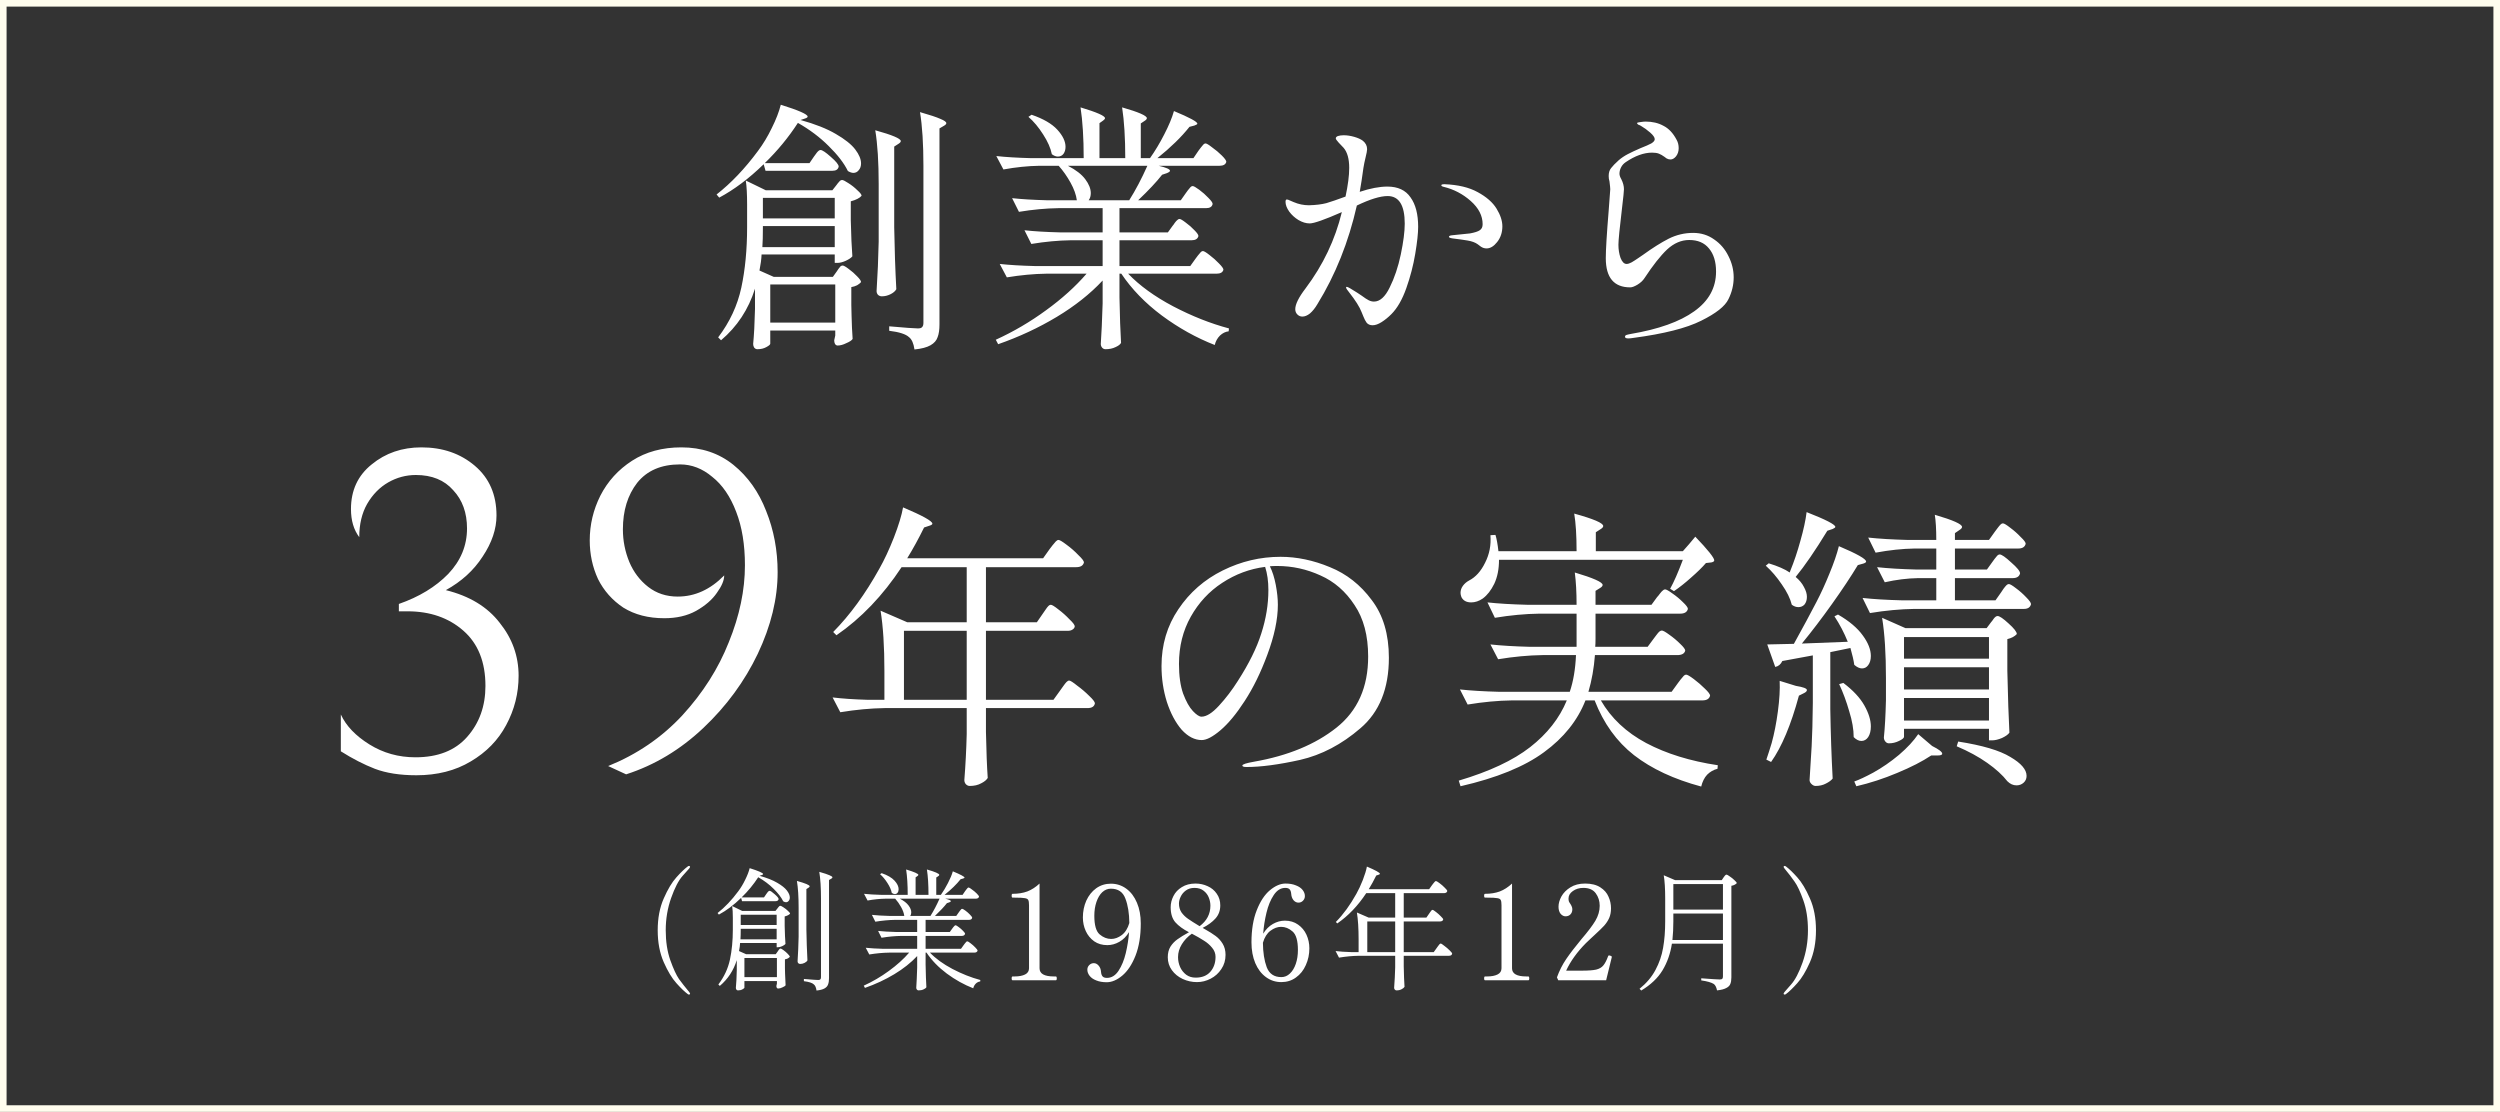 <svg width="380" height="169" viewBox="0 0 380 169" fill="none" xmlns="http://www.w3.org/2000/svg">
<rect x="0" y="0" width="380" height="169" fill="#333333" stroke="none"/>
<rect x="0.5" y="0.5" width="379" height="168" stroke="#FFFDEE"/>
<path d="M67.767 89.7C71.361 90.587 74.091 92.243 75.957 94.67C77.871 97.05 78.828 99.733 78.828 102.72C78.828 105.38 78.198 107.877 76.938 110.21C75.724 112.497 73.927 114.34 71.547 115.74C69.214 117.14 66.461 117.84 63.288 117.84C60.814 117.84 58.714 117.513 56.987 116.86C55.307 116.207 53.581 115.32 51.807 114.2V108.6C52.601 110.327 54.047 111.843 56.148 113.15C58.248 114.457 60.581 115.11 63.148 115.11C66.554 115.11 69.168 114.083 70.987 112.03C72.854 109.93 73.787 107.34 73.787 104.26C73.787 100.62 72.668 97.82 70.427 95.86C68.188 93.9 65.364 92.92 61.958 92.92H60.627V91.8C63.708 90.727 66.204 89.21 68.118 87.25C70.031 85.243 70.987 82.933 70.987 80.32C70.987 77.94 70.287 76.003 68.888 74.51C67.534 72.97 65.644 72.2 63.218 72.2C61.724 72.2 60.324 72.573 59.017 73.32C57.711 74.067 56.638 75.163 55.797 76.61C55.004 78.01 54.608 79.69 54.608 81.65C53.767 80.53 53.347 79.107 53.347 77.38C53.347 74.533 54.398 72.27 56.498 70.59C58.597 68.863 61.117 68 64.058 68C67.278 68 69.984 68.933 72.177 70.8C74.371 72.667 75.468 75.187 75.468 78.36C75.468 80.413 74.767 82.49 73.368 84.59C72.014 86.69 70.147 88.393 67.767 89.7ZM94.68 80.46C94.68 82.187 95.007 83.843 95.66 85.43C96.314 86.97 97.27 88.23 98.53 89.21C99.79 90.19 101.284 90.68 103.01 90.68C105.624 90.68 107.98 89.607 110.08 87.46C110.08 88.207 109.707 89.093 108.96 90.12C108.26 91.147 107.21 92.057 105.81 92.85C104.457 93.597 102.847 93.97 100.98 93.97C98.554 93.97 96.477 93.433 94.75 92.36C93.07 91.24 91.787 89.793 90.9 88.02C90.06 86.2 89.64 84.24 89.64 82.14C89.64 79.76 90.177 77.497 91.25 75.35C92.37 73.157 93.98 71.383 96.08 70.03C98.18 68.677 100.677 68 103.57 68C106.65 68 109.287 68.887 111.48 70.66C113.674 72.433 115.33 74.767 116.45 77.66C117.617 80.553 118.2 83.657 118.2 86.97C118.2 90.983 117.197 95.113 115.19 99.36C113.184 103.56 110.43 107.317 106.93 110.63C103.43 113.943 99.51 116.3 95.17 117.7L92.44 116.44C96.827 114.667 100.584 112.1 103.71 108.74C106.837 105.333 109.194 101.623 110.78 97.61C112.414 93.597 113.23 89.7 113.23 85.92C113.23 82.793 112.787 80.087 111.9 77.8C111.014 75.467 109.8 73.693 108.26 72.48C106.767 71.22 105.134 70.59 103.36 70.59C100.514 70.59 98.344 71.523 96.85 73.39C95.404 75.257 94.68 77.613 94.68 80.46Z" fill="white"/>
<path d="M158.505 93.275C158.625 93.125 158.76 92.93 158.91 92.69C159.09 92.42 159.24 92.225 159.36 92.105C159.48 91.985 159.6 91.925 159.72 91.925C159.9 91.925 160.29 92.165 160.89 92.645C161.49 93.095 162.045 93.59 162.555 94.13C163.095 94.64 163.365 95 163.365 95.21C163.335 95.42 163.215 95.585 163.005 95.705C162.825 95.825 162.585 95.885 162.285 95.885H149.865V106.37H160.125L161.16 104.93C161.28 104.78 161.43 104.57 161.61 104.3C161.82 104 161.985 103.79 162.105 103.67C162.255 103.52 162.39 103.445 162.51 103.445C162.69 103.445 163.095 103.7 163.725 104.21C164.385 104.69 165 105.215 165.57 105.785C166.14 106.325 166.425 106.7 166.425 106.91C166.335 107.39 165.96 107.63 165.3 107.63H149.865V111.275C149.925 114.215 150.015 116.54 150.135 118.25C149.955 118.55 149.625 118.82 149.145 119.06C148.665 119.33 148.08 119.465 147.39 119.465C147.18 119.465 146.985 119.375 146.805 119.195C146.655 119.015 146.58 118.805 146.58 118.565C146.76 116.285 146.88 113.96 146.94 111.59V107.63H134.475C132.345 107.66 130.095 107.87 127.725 108.26L126.555 106.01C128.025 106.19 129.795 106.31 131.865 106.37H134.43V102.05C134.43 98.27 134.235 95.195 133.845 92.825L137.895 94.58H146.94V86.21H137.04C134.19 90.53 130.89 93.98 127.14 96.56L126.645 96.065C129.195 93.485 131.535 90.275 133.665 86.435C134.415 85.115 135.15 83.54 135.87 81.71C136.59 79.85 137.055 78.32 137.265 77.12C140.235 78.38 141.72 79.205 141.72 79.595C141.72 79.715 141.57 79.82 141.27 79.91L140.46 80.18C139.62 81.89 138.765 83.45 137.895 84.86H158.55L159.54 83.465C159.66 83.315 159.81 83.12 159.99 82.88C160.2 82.61 160.365 82.415 160.485 82.295C160.635 82.145 160.77 82.07 160.89 82.07C161.07 82.07 161.475 82.31 162.105 82.79C162.765 83.27 163.365 83.795 163.905 84.365C164.475 84.905 164.76 85.28 164.76 85.49C164.64 85.97 164.25 86.21 163.59 86.21H149.865V94.58H157.605L158.505 93.275ZM137.4 95.885V106.37H146.94V95.885H137.4ZM194.64 84.635C197.13 84.635 199.635 85.16 202.155 86.21C204.675 87.23 206.79 88.895 208.5 91.205C210.24 93.485 211.11 96.41 211.11 99.98C211.11 104.66 209.67 108.23 206.79 110.69C203.94 113.15 200.88 114.755 197.61 115.505C194.37 116.225 191.655 116.585 189.465 116.585C189.045 116.585 188.835 116.51 188.835 116.36C188.835 116.18 189.435 115.985 190.635 115.775C195.765 114.875 199.935 113.15 203.145 110.6C206.355 108.05 207.96 104.45 207.96 99.8C207.96 96.62 207.27 94.01 205.89 91.97C204.54 89.9 202.815 88.4 200.715 87.47C198.615 86.51 196.425 86.03 194.145 86.03C193.635 86.03 193.26 86.045 193.02 86.075C193.41 86.855 193.71 87.8 193.92 88.91C194.13 90.02 194.235 91.025 194.235 91.925C194.235 94.145 193.695 96.695 192.615 99.575C191.625 102.245 190.485 104.57 189.195 106.55C187.935 108.5 186.705 109.985 185.505 111.005C184.335 111.995 183.39 112.49 182.67 112.49C181.59 112.49 180.57 111.965 179.61 110.915C178.68 109.835 177.93 108.425 177.36 106.685C176.82 104.945 176.55 103.13 176.55 101.24C176.55 98 177.405 95.12 179.115 92.6C180.825 90.05 183.075 88.085 185.865 86.705C188.655 85.325 191.58 84.635 194.64 84.635ZM192.795 89.675C192.795 88.355 192.63 87.185 192.3 86.165C189.96 86.465 187.785 87.275 185.775 88.595C183.795 89.885 182.205 91.595 181.005 93.725C179.805 95.855 179.205 98.255 179.205 100.925C179.205 102.725 179.415 104.225 179.835 105.425C180.285 106.625 180.78 107.51 181.32 108.08C181.86 108.65 182.295 108.935 182.625 108.935C183.375 108.935 184.26 108.38 185.28 107.27C186.33 106.13 187.29 104.87 188.16 103.49C189.84 100.88 191.025 98.48 191.715 96.29C192.435 94.07 192.795 91.865 192.795 89.675ZM255.795 83.78C256.395 83.12 257.025 82.385 257.685 81.575C259.605 83.585 260.565 84.785 260.565 85.175C260.565 85.325 260.415 85.43 260.115 85.49L259.305 85.58C258.735 86.24 257.985 86.975 257.055 87.785C256.155 88.595 255.285 89.285 254.445 89.855L253.86 89.495C254.43 88.475 255.075 87.005 255.795 85.085H227.85C227.85 86.495 227.61 87.71 227.13 88.73C226.65 89.72 226.065 90.47 225.375 90.98C224.805 91.37 224.22 91.565 223.62 91.565C222.9 91.565 222.405 91.295 222.135 90.755C222.045 90.515 222 90.305 222 90.125C222 89.735 222.12 89.375 222.36 89.045C222.6 88.715 222.915 88.445 223.305 88.235C224.295 87.725 225.105 86.825 225.735 85.535C226.395 84.245 226.665 82.85 226.545 81.35L227.31 81.305C227.49 81.875 227.64 82.7 227.76 83.78H239.64C239.64 81.38 239.52 79.475 239.28 78.065C242.22 78.875 243.69 79.505 243.69 79.955C243.69 80.105 243.57 80.255 243.33 80.405L242.565 80.9V83.78H255.795ZM255.03 103.85C255.12 103.73 255.255 103.55 255.435 103.31C255.645 103.04 255.81 102.845 255.93 102.725C256.05 102.605 256.17 102.545 256.29 102.545C256.47 102.545 256.86 102.77 257.46 103.22C258.06 103.67 258.615 104.15 259.125 104.66C259.665 105.17 259.935 105.53 259.935 105.74C259.815 106.22 259.425 106.46 258.765 106.46H243.33C244.89 109.16 247.185 111.32 250.215 112.94C253.275 114.56 256.905 115.685 261.105 116.315L261.06 116.855C260.46 117.005 259.935 117.305 259.485 117.755C259.065 118.205 258.765 118.805 258.585 119.555C254.445 118.445 251.04 116.855 248.37 114.785C245.73 112.715 243.735 109.94 242.385 106.46H240.99C239.79 109.52 237.69 112.145 234.69 114.335C231.72 116.525 227.49 118.25 222 119.51L221.73 118.655C226.38 117.275 229.995 115.58 232.575 113.57C235.185 111.53 237.045 109.16 238.155 106.46H229.83C227.7 106.49 225.45 106.7 223.08 107.09L221.91 104.795C223.56 104.975 225.555 105.095 227.895 105.155H238.605C239.145 103.565 239.46 101.705 239.55 99.575H234.465C232.335 99.605 230.085 99.815 227.715 100.205L226.545 97.955C228.195 98.135 230.19 98.255 232.53 98.315H239.64V93.275H233.97C231.84 93.305 229.59 93.515 227.22 93.905L226.095 91.565C227.745 91.745 229.74 91.865 232.08 91.925H239.64C239.64 90.035 239.55 88.4 239.37 87.02C242.19 87.86 243.6 88.49 243.6 88.91C243.6 89.06 243.48 89.21 243.24 89.36L242.52 89.81V91.925H251.025L251.88 90.755C252 90.635 252.135 90.47 252.285 90.26C252.465 90.02 252.615 89.855 252.735 89.765C252.855 89.645 252.975 89.585 253.095 89.585C253.275 89.585 253.65 89.795 254.22 90.215C254.79 90.605 255.315 91.04 255.795 91.52C256.305 92 256.56 92.345 256.56 92.555C256.44 93.035 256.05 93.275 255.39 93.275H242.52V97.055C242.52 97.625 242.505 98.045 242.475 98.315H250.44L251.34 97.1C251.43 96.98 251.565 96.8 251.745 96.56C251.925 96.32 252.075 96.14 252.195 96.02C252.345 95.9 252.48 95.84 252.6 95.84C252.78 95.84 253.155 96.05 253.725 96.47C254.325 96.89 254.88 97.355 255.39 97.865C255.9 98.345 256.155 98.69 256.155 98.9C256.035 99.35 255.63 99.575 254.94 99.575H242.43C242.28 101.555 241.95 103.415 241.44 105.155H254.085L255.03 103.85ZM272.13 86.75C272.7 85.37 273.21 83.855 273.66 82.205C274.14 80.525 274.455 79.07 274.605 77.84C277.515 78.98 278.97 79.73 278.97 80.09C278.97 80.18 278.835 80.285 278.565 80.405L277.755 80.675C275.925 83.675 274.32 86.015 272.94 87.695C273.51 88.175 273.93 88.685 274.2 89.225C274.5 89.765 274.65 90.26 274.65 90.71C274.65 91.19 274.53 91.58 274.29 91.88C274.05 92.15 273.735 92.285 273.345 92.285C273.015 92.285 272.685 92.165 272.355 91.925C272.115 90.965 271.605 89.93 270.825 88.82C270.075 87.71 269.265 86.765 268.395 85.985L268.845 85.625C270.225 86.045 271.29 86.51 272.04 87.02L272.13 86.75ZM302.82 85.445C302.91 85.325 303.03 85.16 303.18 84.95C303.36 84.71 303.495 84.545 303.585 84.455C303.705 84.335 303.825 84.275 303.945 84.275C304.245 84.275 304.83 84.68 305.7 85.49C306.6 86.27 307.05 86.825 307.05 87.155C306.93 87.635 306.555 87.875 305.925 87.875H297.15V91.25H303.315L304.17 90.035C304.26 89.915 304.38 89.735 304.53 89.495C304.71 89.255 304.86 89.075 304.98 88.955C305.1 88.835 305.22 88.775 305.34 88.775C305.52 88.775 305.88 88.985 306.42 89.405C306.99 89.825 307.515 90.29 307.995 90.8C308.475 91.28 308.715 91.625 308.715 91.835C308.595 92.315 308.235 92.555 307.635 92.555H290.985C288.855 92.585 286.605 92.795 284.235 93.185L283.11 90.89C284.76 91.07 286.755 91.19 289.095 91.25H294.315V87.875H291.525C289.905 87.905 288.225 88.115 286.485 88.505L285.315 86.21C286.965 86.39 288.96 86.51 291.3 86.57H294.315V83.375H291.03C289.17 83.405 287.19 83.615 285.09 84.005L283.965 81.71C285.615 81.89 287.61 82.01 289.95 82.07H294.315C294.315 80.45 294.24 79.175 294.09 78.245C296.85 79.055 298.23 79.67 298.23 80.09C298.23 80.24 298.11 80.39 297.87 80.54L297.15 81.035V82.07H302.325L303.225 80.81C303.345 80.66 303.48 80.48 303.63 80.27C303.81 80.03 303.96 79.85 304.08 79.73C304.2 79.61 304.32 79.55 304.44 79.55C304.62 79.55 304.995 79.775 305.565 80.225C306.135 80.645 306.66 81.11 307.14 81.62C307.65 82.1 307.905 82.445 307.905 82.655C307.785 83.135 307.41 83.375 306.78 83.375H297.15V86.57H302.01L302.82 85.445ZM280.86 97.55C280.32 96.2 279.645 94.91 278.835 93.68L279.375 93.41C281.085 94.4 282.345 95.465 283.155 96.605C283.965 97.715 284.37 98.75 284.37 99.71C284.37 100.28 284.235 100.745 283.965 101.105C283.725 101.435 283.41 101.6 283.02 101.6C282.66 101.6 282.27 101.42 281.85 101.06C281.76 100.4 281.565 99.545 281.265 98.495C280.965 98.555 279.945 98.765 278.205 99.125V107.765C278.265 111.485 278.385 115.01 278.565 118.34C278.355 118.61 278.01 118.865 277.53 119.105C277.08 119.345 276.555 119.465 275.955 119.465C275.745 119.465 275.535 119.36 275.325 119.15C275.145 118.97 275.055 118.775 275.055 118.565C275.175 116.795 275.28 115.085 275.37 113.435C275.46 111.755 275.52 109.565 275.55 106.865V99.62L270.915 100.475C270.675 100.985 270.315 101.285 269.835 101.375L268.62 97.955L272.67 97.865C274.08 95.315 275.22 93.2 276.09 91.52C276.78 90.2 277.44 88.76 278.07 87.2C278.73 85.61 279.21 84.215 279.51 83.015C282.27 84.185 283.65 84.965 283.65 85.355C283.65 85.475 283.5 85.58 283.2 85.67L282.39 85.895C281.34 87.635 280.035 89.6 278.475 91.79C276.915 93.98 275.385 95.99 273.885 97.82L280.86 97.55ZM302.64 94.58C302.73 94.49 302.865 94.31 303.045 94.04C303.255 93.77 303.45 93.635 303.63 93.635C303.93 93.635 304.485 94.01 305.295 94.76C306.135 95.51 306.555 96.05 306.555 96.38C306.225 96.74 305.745 96.995 305.115 97.145V101.96C305.205 106.01 305.31 109.145 305.43 111.365C305.25 111.635 304.875 111.905 304.305 112.175C303.735 112.415 303.225 112.535 302.775 112.535H302.325V110.78H289.41V111.995C289.41 112.175 289.155 112.385 288.645 112.625C288.165 112.865 287.655 112.985 287.115 112.985C286.905 112.985 286.725 112.895 286.575 112.715C286.425 112.535 286.35 112.325 286.35 112.085C286.5 110.675 286.605 108.785 286.665 106.415V103.13C286.665 99.35 286.47 96.275 286.08 93.905L289.635 95.48H301.965L302.64 94.58ZM302.325 100.115V96.83H289.41V100.115H302.325ZM289.41 104.795H302.325V101.42H289.41V104.795ZM272.985 104.255C274.095 104.435 274.65 104.645 274.65 104.885C274.65 105.065 274.485 105.23 274.155 105.38L273.435 105.74C272.235 110.18 270.825 113.54 269.205 115.82L268.485 115.46C268.725 114.77 268.995 113.93 269.295 112.94C269.685 111.53 270 109.925 270.24 108.125C270.48 106.325 270.57 104.78 270.51 103.49L272.985 104.255ZM280.185 103.805C281.655 104.915 282.72 106.055 283.38 107.225C284.04 108.395 284.37 109.46 284.37 110.42C284.37 111.08 284.235 111.62 283.965 112.04C283.695 112.43 283.35 112.625 282.93 112.625C282.54 112.625 282.15 112.43 281.76 112.04C281.76 110.87 281.535 109.565 281.085 108.125C280.665 106.655 280.155 105.275 279.555 103.985L280.185 103.805ZM289.41 106.1V109.52H302.325V106.1H289.41ZM293.685 113.39C294.705 113.9 295.215 114.29 295.215 114.56C295.215 114.74 294.99 114.83 294.54 114.83H293.55C292.2 115.73 290.475 116.615 288.375 117.485C286.305 118.355 284.235 119.03 282.165 119.51L281.85 118.79C282.6 118.52 283.56 118.07 284.73 117.44C286.08 116.69 287.385 115.79 288.645 114.74C289.905 113.66 290.88 112.61 291.57 111.59L293.685 113.39ZM297.645 112.715C301.305 113.285 303.945 114.065 305.565 115.055C307.215 116.015 308.04 116.975 308.04 117.935C308.04 118.355 307.89 118.7 307.59 118.97C307.29 119.24 306.93 119.375 306.51 119.375C306 119.375 305.535 119.165 305.115 118.745C304.395 117.815 303.375 116.885 302.055 115.955C300.735 115.025 299.19 114.185 297.42 113.435L297.645 112.715Z" fill="white"/>
<path d="M123.72 23.8C123.827 23.667 123.973 23.467 124.16 23.2C124.373 22.933 124.56 22.8 124.72 22.8C124.987 22.8 125.507 23.147 126.28 23.84C127.08 24.533 127.48 25.027 127.48 25.32C127.4 25.747 127.08 25.96 126.52 25.96H116.36L116.08 24.96C113.867 27.12 111.613 28.813 109.32 30.04L108.92 29.56C111.133 27.827 113.227 25.627 115.2 22.96C116 21.893 116.707 20.72 117.32 19.44C117.96 18.16 118.413 16.987 118.68 15.92C121.4 16.773 122.76 17.373 122.76 17.72C122.76 17.827 122.64 17.92 122.4 18L121.68 18.24C123.893 18.853 125.68 19.56 127.04 20.36C128.427 21.16 129.413 21.947 130 22.72C130.587 23.493 130.88 24.2 130.88 24.84C130.88 25.267 130.76 25.613 130.52 25.88C130.307 26.147 130.04 26.28 129.72 26.28C129.48 26.28 129.2 26.187 128.88 26C128.293 24.8 127.32 23.533 125.96 22.2C124.627 20.867 123.067 19.693 121.28 18.68C119.867 20.867 118.187 22.907 116.24 24.8H123.04L123.72 23.8ZM140.36 25.24C140.36 21.88 140.187 19.147 139.84 17.04C141.333 17.467 142.373 17.813 142.96 18.08C143.547 18.32 143.84 18.533 143.84 18.72C143.84 18.853 143.72 18.987 143.48 19.12L142.8 19.52V49.32C142.8 50.12 142.707 50.76 142.52 51.24C142.36 51.747 142 52.16 141.44 52.48C140.88 52.8 140.067 53.013 139 53.12C138.867 52.187 138.587 51.56 138.16 51.24C137.68 50.787 136.68 50.467 135.16 50.28V49.6C137.587 49.813 139.04 49.92 139.52 49.92C139.84 49.92 140.053 49.853 140.16 49.72C140.293 49.587 140.36 49.373 140.36 49.08V25.24ZM133.56 28C133.56 24.64 133.387 21.907 133.04 19.8C135.627 20.52 136.92 21.067 136.92 21.44C136.92 21.573 136.813 21.707 136.6 21.84L135.92 22.28V34.56C135.973 37.867 136.08 41 136.24 43.96C136.08 44.253 135.787 44.507 135.36 44.72C134.933 44.933 134.493 45.04 134.04 45.04C133.8 45.04 133.6 44.96 133.44 44.8C133.307 44.64 133.24 44.453 133.24 44.24C133.4 41.76 133.507 39.253 133.56 36.72V28ZM127.2 41.24C127.253 41.16 127.333 41.04 127.44 40.88C127.573 40.693 127.68 40.56 127.76 40.48C127.867 40.4 127.973 40.36 128.08 40.36C128.24 40.36 128.547 40.533 129 40.88C129.48 41.227 129.907 41.6 130.28 42C130.68 42.4 130.88 42.693 130.88 42.88C130.747 43.04 130.547 43.2 130.28 43.36C130.013 43.493 129.72 43.587 129.4 43.64V46.36L129.44 48.04C129.467 49.24 129.52 50.4 129.6 51.52C129.467 51.733 129.147 51.947 128.64 52.16C128.16 52.4 127.72 52.52 127.32 52.52C127.16 52.52 127.027 52.44 126.92 52.28C126.84 52.12 126.8 51.933 126.8 51.72C126.8 51.72 126.853 51.48 126.96 51V50.24H117.08V52.24C117.08 52.373 116.88 52.547 116.48 52.76C116.107 52.973 115.653 53.08 115.12 53.08C114.933 53.08 114.773 53 114.64 52.84C114.533 52.68 114.48 52.493 114.48 52.28C114.613 50.947 114.707 49.173 114.76 46.96V43.88C113.773 47.027 112.053 49.64 109.6 51.72L109.16 51.28C110.92 48.96 112.093 46.44 112.68 43.72C113.267 40.973 113.56 37.92 113.56 34.56V31.08C113.56 29.507 113.493 28.293 113.36 27.44L116.4 28.92H126.52L127.12 28.16C127.173 28.08 127.253 27.973 127.36 27.84C127.493 27.68 127.6 27.56 127.68 27.48C127.787 27.4 127.893 27.36 128 27.36C128.16 27.36 128.48 27.52 128.96 27.84C129.467 28.16 129.92 28.52 130.32 28.92C130.747 29.293 130.96 29.573 130.96 29.76C130.667 30.107 130.12 30.387 129.32 30.6V33.48C129.373 35.827 129.453 37.653 129.56 38.96C129.4 39.173 129.067 39.4 128.56 39.64C128.08 39.853 127.653 39.96 127.28 39.96H126.88V38.68H115.76C115.733 39.373 115.627 40.187 115.44 41.12L117.6 42.08H126.6L127.2 41.24ZM126.88 33.2V30.08H115.96V33.2H126.88ZM115.96 34.52C115.96 35.827 115.933 36.84 115.88 37.56H126.88V34.36H115.96V34.52ZM126.96 49.04V43.24H117.08V49.04H126.96ZM181.72 39.32C181.8 39.213 181.92 39.053 182.08 38.84C182.267 38.6 182.413 38.427 182.52 38.32C182.627 38.213 182.733 38.16 182.84 38.16C183 38.16 183.333 38.36 183.84 38.76C184.373 39.16 184.853 39.587 185.28 40.04C185.733 40.493 185.96 40.813 185.96 41C185.853 41.4 185.507 41.6 184.92 41.6H171.48C173.213 43.413 175.493 45.067 178.32 46.56C181.173 48.053 184 49.173 186.8 49.92L186.76 50.36C186.28 50.413 185.84 50.627 185.44 51C185.04 51.4 184.773 51.88 184.64 52.44C181.84 51.347 179.16 49.853 176.6 47.96C174.067 46.067 172.013 43.947 170.44 41.6H170.16V45.2C170.213 48.107 170.293 50.413 170.4 52.12C170.267 52.36 169.987 52.573 169.56 52.76C169.133 52.973 168.627 53.08 168.04 53.08C167.827 53.08 167.653 53 167.52 52.84C167.387 52.68 167.32 52.493 167.32 52.28C167.427 50.76 167.52 48.707 167.6 46.12V42.64C165.707 44.667 163.387 46.507 160.64 48.16C157.893 49.813 154.92 51.2 151.72 52.32L151.36 51.64C154.053 50.413 156.6 48.92 159 47.16C161.427 45.4 163.48 43.547 165.16 41.6H159.04C157.147 41.627 155.147 41.813 153.04 42.16L151.96 40.12C153.427 40.28 155.2 40.387 157.28 40.44H167.6V36.52H162.76C160.867 36.547 158.867 36.733 156.76 37.08L155.72 35C157.187 35.16 158.96 35.267 161.04 35.32H167.6V31.64H160.88C158.987 31.667 156.987 31.853 154.88 32.2L153.84 30.12C155.307 30.28 157.08 30.387 159.16 30.44H163.68C163.573 29.613 163.253 28.72 162.72 27.76C162.187 26.8 161.587 25.947 160.92 25.2H157.96C156.227 25.227 154.413 25.413 152.52 25.76L151.44 23.72C152.907 23.88 154.68 23.987 156.76 24.04H164.72C164.72 20.973 164.56 18.4 164.24 16.32C166.72 17.067 167.96 17.613 167.96 17.96C167.96 18.067 167.867 18.187 167.68 18.32L167.12 18.72V24.04H171.04C171.04 20.973 170.88 18.4 170.56 16.32C173.067 17.04 174.32 17.587 174.32 17.96C174.32 18.093 174.213 18.227 174 18.36L173.4 18.76V24.04H174.8C175.573 22.947 176.293 21.747 176.96 20.44C177.653 19.107 178.147 17.92 178.44 16.88C180.813 17.867 182 18.507 182 18.8C182 18.88 181.853 18.973 181.56 19.08L180.8 19.28C179.573 20.827 177.947 22.413 175.92 24.04H181.4L182.16 22.92C182.267 22.787 182.387 22.627 182.52 22.44C182.68 22.227 182.813 22.067 182.92 21.96C183.027 21.853 183.133 21.8 183.24 21.8C183.4 21.8 183.733 22 184.24 22.4C184.773 22.773 185.267 23.187 185.72 23.64C186.173 24.093 186.4 24.413 186.4 24.6C186.293 25 185.947 25.2 185.36 25.2H176.12C177.267 25.467 177.84 25.72 177.84 25.96C177.84 26.067 177.68 26.187 177.36 26.32L176.64 26.56C175.787 27.653 174.573 28.947 173 30.44H179.48L180.24 29.36C180.32 29.253 180.427 29.107 180.56 28.92C180.72 28.707 180.853 28.547 180.96 28.44C181.067 28.333 181.173 28.28 181.28 28.28C181.44 28.28 181.773 28.467 182.28 28.84C182.787 29.213 183.253 29.627 183.68 30.08C184.107 30.507 184.32 30.813 184.32 31C184.24 31.427 183.907 31.64 183.32 31.64H170.16V35.32H177.52L178.24 34.32C178.32 34.24 178.427 34.093 178.56 33.88C178.72 33.667 178.853 33.52 178.96 33.44C179.067 33.333 179.173 33.28 179.28 33.28C179.44 33.28 179.76 33.467 180.24 33.84C180.72 34.187 181.16 34.573 181.56 35C181.96 35.4 182.16 35.693 182.16 35.88C182.053 36.307 181.707 36.52 181.12 36.52H170.16V40.44H180.92L181.72 39.32ZM156.8 17.44C158.587 18.053 159.893 18.813 160.72 19.72C161.547 20.627 161.96 21.493 161.96 22.32C161.96 22.747 161.853 23.107 161.64 23.4C161.427 23.667 161.147 23.8 160.8 23.8C160.507 23.8 160.2 23.68 159.88 23.44C159.693 22.507 159.253 21.507 158.56 20.44C157.867 19.347 157.12 18.453 156.32 17.76L156.8 17.44ZM162.32 25.2C163.52 25.813 164.4 26.493 164.96 27.24C165.52 27.987 165.8 28.693 165.8 29.36C165.8 29.787 165.693 30.147 165.48 30.44H171.64C172.6 28.92 173.52 27.173 174.4 25.2H162.32ZM210.88 28.36C212.48 28.36 213.653 28.907 214.4 30C215.173 31.067 215.56 32.56 215.56 34.48C215.56 35.44 215.413 36.8 215.12 38.56C214.827 40.32 214.373 42.067 213.76 43.8C213.147 45.533 212.387 46.853 211.48 47.76C211 48.24 210.507 48.64 210 48.96C209.493 49.28 209.04 49.44 208.64 49.44C208.24 49.44 207.933 49.307 207.72 49.04C207.533 48.773 207.373 48.467 207.24 48.12C207.107 47.773 207.013 47.547 206.96 47.44C206.667 46.667 206.027 45.653 205.04 44.4C204.747 44.053 204.6 43.813 204.6 43.68C204.6 43.627 204.64 43.6 204.72 43.6C204.853 43.6 205.373 43.893 206.28 44.48L207 44.96C207.427 45.28 207.773 45.507 208.04 45.64C208.307 45.773 208.573 45.84 208.84 45.84C209.747 45.84 210.547 45.12 211.24 43.68C211.96 42.24 212.52 40.573 212.92 38.68C213.32 36.76 213.52 35.2 213.52 34C213.52 31.2 212.653 29.8 210.92 29.8C209.8 29.8 208.24 30.28 206.24 31.24C204.987 36.787 202.987 41.787 200.24 46.24C199.893 46.827 199.52 47.293 199.12 47.64C198.72 47.96 198.333 48.12 197.96 48.12C197.667 48.12 197.413 48.013 197.2 47.8C196.987 47.587 196.88 47.32 196.88 47C196.88 46.253 197.4 45.2 198.44 43.84C201.107 40.293 202.947 36.427 203.96 32.24C201.347 33.387 199.72 33.96 199.08 33.96C198.52 33.96 197.947 33.787 197.36 33.44C196.8 33.093 196.333 32.667 195.96 32.16C195.587 31.627 195.4 31.133 195.4 30.68C195.4 30.44 195.467 30.32 195.6 30.32C195.707 30.32 195.867 30.373 196.08 30.48C196.32 30.587 196.507 30.667 196.64 30.72C197.387 31.04 198.16 31.2 198.96 31.2C200 31.173 200.88 31.067 201.6 30.88C202.32 30.667 203.293 30.333 204.52 29.88C204.893 28.147 205.08 26.693 205.08 25.52C205.08 24.16 204.8 23.147 204.24 22.48C204.053 22.267 203.8 22 203.48 21.68C203.187 21.36 203.04 21.147 203.04 21.04C203.04 20.88 203.147 20.76 203.36 20.68C203.6 20.6 203.893 20.56 204.24 20.56C204.747 20.56 205.28 20.64 205.84 20.8C206.4 20.96 206.84 21.16 207.16 21.4C207.587 21.747 207.8 22.173 207.8 22.68C207.8 22.893 207.72 23.32 207.56 23.96C207.427 24.493 207.32 25.013 207.24 25.52C207.053 26.907 206.867 28.12 206.68 29.16C208.28 28.627 209.68 28.36 210.88 28.36ZM219.56 28C221.613 28.08 223.293 28.48 224.6 29.2C225.933 29.92 226.893 30.76 227.48 31.72C228.067 32.68 228.36 33.573 228.36 34.4C228.36 35.333 228.093 36.133 227.56 36.8C227.053 37.44 226.52 37.76 225.96 37.76C225.64 37.76 225.347 37.667 225.08 37.48C224.813 37.267 224.653 37.147 224.6 37.12C224.227 36.853 223.72 36.667 223.08 36.56C222.44 36.453 221.68 36.347 220.8 36.24C220.427 36.187 220.24 36.107 220.24 36C220.24 35.867 220.4 35.787 220.72 35.76C222.453 35.573 223.36 35.48 223.44 35.48C224.16 35.347 224.653 35.187 224.92 35C225.213 34.813 225.36 34.507 225.36 34.08C225.36 32.8 224.76 31.627 223.56 30.56C222.36 29.493 220.987 28.773 219.44 28.4C219.2 28.347 219.08 28.267 219.08 28.16C219.08 28.053 219.24 28 219.56 28ZM247.52 51.44C247.173 51.44 247 51.36 247 51.2C247 51.067 247.067 50.973 247.2 50.92C247.36 50.867 247.587 50.813 247.88 50.76C252.12 50.04 255.333 48.893 257.52 47.32C259.733 45.747 260.84 43.733 260.84 41.28C260.84 39.787 260.48 38.613 259.76 37.76C259.067 36.907 258.067 36.48 256.76 36.48C255.56 36.48 254.44 36.96 253.4 37.92C252.387 38.88 251.24 40.333 249.96 42.28C249.72 42.653 249.36 42.987 248.88 43.28C248.427 43.547 248.067 43.68 247.8 43.68C245.32 43.68 244.08 42.2 244.08 39.24C244.08 37.987 244.227 35.573 244.52 32C244.68 29.92 244.76 28.84 244.76 28.76C244.76 28.6 244.72 28.2 244.64 27.56C244.56 27.32 244.52 27.053 244.52 26.76C244.52 26.253 244.64 25.853 244.88 25.56C245.12 25.24 245.507 24.84 246.04 24.36C246.44 24.013 246.893 23.707 247.4 23.44C247.907 23.173 248.56 22.867 249.36 22.52C250.107 22.227 250.653 21.987 251 21.8C251.347 21.587 251.52 21.373 251.52 21.16C251.52 20.893 251.293 20.56 250.84 20.16C250.387 19.76 249.907 19.413 249.4 19.12C249.32 19.067 249.2 19.013 249.04 18.96C248.907 18.88 248.84 18.8 248.84 18.72C248.84 18.64 249 18.587 249.32 18.56C249.667 18.507 249.933 18.48 250.12 18.48C251.16 18.48 252.067 18.693 252.84 19.12C253.64 19.52 254.307 20.227 254.84 21.24C255.053 21.613 255.16 22.04 255.16 22.52C255.16 23 255.027 23.413 254.76 23.76C254.493 24.08 254.213 24.24 253.92 24.24C253.707 24.24 253.507 24.187 253.32 24.08C253.16 23.947 253.053 23.867 253 23.84C252.707 23.627 252.427 23.467 252.16 23.36C251.893 23.253 251.547 23.2 251.12 23.2C249.867 23.2 248.533 23.68 247.12 24.64C246.8 24.853 246.56 25.12 246.4 25.44C246.24 25.76 246.16 26.08 246.16 26.4C246.16 26.64 246.253 26.92 246.44 27.24C246.707 27.773 246.84 28.28 246.84 28.76C246.84 29.053 246.747 29.973 246.56 31.52C246.187 34.64 246 36.533 246 37.2C246 37.92 246.107 38.587 246.32 39.2C246.56 39.813 246.867 40.12 247.24 40.12C247.453 40.12 247.707 40.04 248 39.88C248.32 39.693 248.653 39.48 249 39.24C249.347 39 249.6 38.827 249.76 38.72C251.2 37.68 252.493 36.867 253.64 36.28C254.813 35.693 256.053 35.4 257.36 35.4C258.56 35.4 259.627 35.733 260.56 36.4C261.493 37.04 262.213 37.88 262.72 38.92C263.253 39.96 263.52 41.04 263.52 42.16C263.52 43.307 263.253 44.413 262.72 45.48C262.213 46.547 260.827 47.64 258.56 48.76C256.32 49.88 252.893 50.747 248.28 51.36C247.96 51.413 247.707 51.44 247.52 51.44Z" fill="white"/>
<path d="M104.731 151.18C104.665 151.18 104.591 151.147 104.511 151.08C104.045 150.733 103.478 150.187 102.811 149.44C102.145 148.707 101.505 147.647 100.891 146.26C100.278 144.86 99.971 143.24 99.971 141.4C99.971 139.56 100.278 137.947 100.891 136.56C101.505 135.16 102.145 134.093 102.811 133.36C103.478 132.613 104.045 132.067 104.511 131.72C104.591 131.653 104.665 131.62 104.731 131.62C104.771 131.62 104.805 131.633 104.831 131.66C104.871 131.687 104.891 131.72 104.891 131.76C104.891 131.813 104.845 131.9 104.751 132.02C104.711 132.073 104.378 132.447 103.751 133.14C103.138 133.833 102.558 134.953 102.011 136.5C101.465 138.047 101.191 139.68 101.191 141.4C101.191 143.12 101.425 144.64 101.891 145.96C102.358 147.267 102.798 148.22 103.211 148.82C103.638 149.407 104.151 150.06 104.751 150.78C104.845 150.9 104.891 150.987 104.891 151.04C104.891 151.093 104.871 151.127 104.831 151.14C104.791 151.167 104.758 151.18 104.731 151.18ZM116.471 135.9C116.525 135.833 116.598 135.733 116.691 135.6C116.798 135.467 116.891 135.4 116.971 135.4C117.105 135.4 117.365 135.573 117.751 135.92C118.151 136.267 118.351 136.513 118.351 136.66C118.311 136.873 118.151 136.98 117.871 136.98H112.791L112.651 136.48C111.545 137.56 110.418 138.407 109.271 139.02L109.071 138.78C110.178 137.913 111.225 136.813 112.211 135.48C112.611 134.947 112.965 134.36 113.271 133.72C113.591 133.08 113.818 132.493 113.951 131.96C115.311 132.387 115.991 132.687 115.991 132.86C115.991 132.913 115.931 132.96 115.811 133L115.451 133.12C116.558 133.427 117.451 133.78 118.131 134.18C118.825 134.58 119.318 134.973 119.611 135.36C119.905 135.747 120.051 136.1 120.051 136.42C120.051 136.633 119.991 136.807 119.871 136.94C119.765 137.073 119.631 137.14 119.471 137.14C119.351 137.14 119.211 137.093 119.051 137C118.758 136.4 118.271 135.767 117.591 135.1C116.925 134.433 116.145 133.847 115.251 133.34C114.545 134.433 113.705 135.453 112.731 136.4H116.131L116.471 135.9ZM124.791 136.62C124.791 134.94 124.705 133.573 124.531 132.52C125.278 132.733 125.798 132.907 126.091 133.04C126.385 133.16 126.531 133.267 126.531 133.36C126.531 133.427 126.471 133.493 126.351 133.56L126.011 133.76V148.66C126.011 149.06 125.965 149.38 125.871 149.62C125.791 149.873 125.611 150.08 125.331 150.24C125.051 150.4 124.645 150.507 124.111 150.56C124.045 150.093 123.905 149.78 123.691 149.62C123.451 149.393 122.951 149.233 122.191 149.14V148.8C123.405 148.907 124.131 148.96 124.371 148.96C124.531 148.96 124.638 148.927 124.691 148.86C124.758 148.793 124.791 148.687 124.791 148.54V136.62ZM121.391 138C121.391 136.32 121.305 134.953 121.131 133.9C122.425 134.26 123.071 134.533 123.071 134.72C123.071 134.787 123.018 134.853 122.911 134.92L122.571 135.14V141.28C122.598 142.933 122.651 144.5 122.731 145.98C122.651 146.127 122.505 146.253 122.291 146.36C122.078 146.467 121.858 146.52 121.631 146.52C121.511 146.52 121.411 146.48 121.331 146.4C121.265 146.32 121.231 146.227 121.231 146.12C121.311 144.88 121.365 143.627 121.391 142.36V138ZM118.211 144.62C118.238 144.58 118.278 144.52 118.331 144.44C118.398 144.347 118.451 144.28 118.491 144.24C118.545 144.2 118.598 144.18 118.651 144.18C118.731 144.18 118.885 144.267 119.111 144.44C119.351 144.613 119.565 144.8 119.751 145C119.951 145.2 120.051 145.347 120.051 145.44C119.985 145.52 119.885 145.6 119.751 145.68C119.618 145.747 119.471 145.793 119.311 145.82V147.18L119.331 148.02C119.345 148.62 119.371 149.2 119.411 149.76C119.345 149.867 119.185 149.973 118.931 150.08C118.691 150.2 118.471 150.26 118.271 150.26C118.191 150.26 118.125 150.22 118.071 150.14C118.031 150.06 118.011 149.967 118.011 149.86C118.011 149.86 118.038 149.74 118.091 149.5V149.12H113.151V150.12C113.151 150.187 113.051 150.273 112.851 150.38C112.665 150.487 112.438 150.54 112.171 150.54C112.078 150.54 111.998 150.5 111.931 150.42C111.878 150.34 111.851 150.247 111.851 150.14C111.918 149.473 111.965 148.587 111.991 147.48V145.94C111.498 147.513 110.638 148.82 109.411 149.86L109.191 149.64C110.071 148.48 110.658 147.22 110.951 145.86C111.245 144.487 111.391 142.96 111.391 141.28V139.54C111.391 138.753 111.358 138.147 111.291 137.72L112.811 138.46H117.871L118.171 138.08C118.198 138.04 118.238 137.987 118.291 137.92C118.358 137.84 118.411 137.78 118.451 137.74C118.505 137.7 118.558 137.68 118.611 137.68C118.691 137.68 118.851 137.76 119.091 137.92C119.345 138.08 119.571 138.26 119.771 138.46C119.985 138.647 120.091 138.787 120.091 138.88C119.945 139.053 119.671 139.193 119.271 139.3V140.74C119.298 141.913 119.338 142.827 119.391 143.48C119.311 143.587 119.145 143.7 118.891 143.82C118.651 143.927 118.438 143.98 118.251 143.98H118.051V143.34H112.491C112.478 143.687 112.425 144.093 112.331 144.56L113.411 145.04H117.911L118.211 144.62ZM118.051 140.6V139.04H112.591V140.6H118.051ZM112.591 141.26C112.591 141.913 112.578 142.42 112.551 142.78H118.051V141.18H112.591V141.26ZM118.091 148.52V145.62H113.151V148.52H118.091ZM146.471 143.66C146.511 143.607 146.571 143.527 146.651 143.42C146.745 143.3 146.818 143.213 146.871 143.16C146.925 143.107 146.978 143.08 147.031 143.08C147.111 143.08 147.278 143.18 147.531 143.38C147.798 143.58 148.038 143.793 148.251 144.02C148.478 144.247 148.591 144.407 148.591 144.5C148.538 144.7 148.365 144.8 148.071 144.8H141.351C142.218 145.707 143.358 146.533 144.771 147.28C146.198 148.027 147.611 148.587 149.011 148.96L148.991 149.18C148.751 149.207 148.531 149.313 148.331 149.5C148.131 149.7 147.998 149.94 147.931 150.22C146.531 149.673 145.191 148.927 143.911 147.98C142.645 147.033 141.618 145.973 140.831 144.8H140.691V146.6C140.718 148.053 140.758 149.207 140.811 150.06C140.745 150.18 140.605 150.287 140.391 150.38C140.178 150.487 139.925 150.54 139.631 150.54C139.525 150.54 139.438 150.5 139.371 150.42C139.305 150.34 139.271 150.247 139.271 150.14C139.325 149.38 139.371 148.353 139.411 147.06V145.32C138.465 146.333 137.305 147.253 135.931 148.08C134.558 148.907 133.071 149.6 131.471 150.16L131.291 149.82C132.638 149.207 133.911 148.46 135.111 147.58C136.325 146.7 137.351 145.773 138.191 144.8H135.131C134.185 144.813 133.185 144.907 132.131 145.08L131.591 144.06C132.325 144.14 133.211 144.193 134.251 144.22H139.411V142.26H136.991C136.045 142.273 135.045 142.367 133.991 142.54L133.471 141.5C134.205 141.58 135.091 141.633 136.131 141.66H139.411V139.82H136.051C135.105 139.833 134.105 139.927 133.051 140.1L132.531 139.06C133.265 139.14 134.151 139.193 135.191 139.22H137.451C137.398 138.807 137.238 138.36 136.971 137.88C136.705 137.4 136.405 136.973 136.071 136.6H134.591C133.725 136.613 132.818 136.707 131.871 136.88L131.331 135.86C132.065 135.94 132.951 135.993 133.991 136.02H137.971C137.971 134.487 137.891 133.2 137.731 132.16C138.971 132.533 139.591 132.807 139.591 132.98C139.591 133.033 139.545 133.093 139.451 133.16L139.171 133.36V136.02H141.131C141.131 134.487 141.051 133.2 140.891 132.16C142.145 132.52 142.771 132.793 142.771 132.98C142.771 133.047 142.718 133.113 142.611 133.18L142.311 133.38V136.02H143.011C143.398 135.473 143.758 134.873 144.091 134.22C144.438 133.553 144.685 132.96 144.831 132.44C146.018 132.933 146.611 133.253 146.611 133.4C146.611 133.44 146.538 133.487 146.391 133.54L146.011 133.64C145.398 134.413 144.585 135.207 143.571 136.02H146.311L146.691 135.46C146.745 135.393 146.805 135.313 146.871 135.22C146.951 135.113 147.018 135.033 147.071 134.98C147.125 134.927 147.178 134.9 147.231 134.9C147.311 134.9 147.478 135 147.731 135.2C147.998 135.387 148.245 135.593 148.471 135.82C148.698 136.047 148.811 136.207 148.811 136.3C148.758 136.5 148.585 136.6 148.291 136.6H143.671C144.245 136.733 144.531 136.86 144.531 136.98C144.531 137.033 144.451 137.093 144.291 137.16L143.931 137.28C143.505 137.827 142.898 138.473 142.111 139.22H145.351L145.731 138.68C145.771 138.627 145.825 138.553 145.891 138.46C145.971 138.353 146.038 138.273 146.091 138.22C146.145 138.167 146.198 138.14 146.251 138.14C146.331 138.14 146.498 138.233 146.751 138.42C147.005 138.607 147.238 138.813 147.451 139.04C147.665 139.253 147.771 139.407 147.771 139.5C147.731 139.713 147.565 139.82 147.271 139.82H140.691V141.66H144.371L144.731 141.16C144.771 141.12 144.825 141.047 144.891 140.94C144.971 140.833 145.038 140.76 145.091 140.72C145.145 140.667 145.198 140.64 145.251 140.64C145.331 140.64 145.491 140.733 145.731 140.92C145.971 141.093 146.191 141.287 146.391 141.5C146.591 141.7 146.691 141.847 146.691 141.94C146.638 142.153 146.465 142.26 146.171 142.26H140.691V144.22H146.071L146.471 143.66ZM134.011 132.72C134.905 133.027 135.558 133.407 135.971 133.86C136.385 134.313 136.591 134.747 136.591 135.16C136.591 135.373 136.538 135.553 136.431 135.7C136.325 135.833 136.185 135.9 136.011 135.9C135.865 135.9 135.711 135.84 135.551 135.72C135.458 135.253 135.238 134.753 134.891 134.22C134.545 133.673 134.171 133.227 133.771 132.88L134.011 132.72ZM136.771 136.6C137.371 136.907 137.811 137.247 138.091 137.62C138.371 137.993 138.511 138.347 138.511 138.68C138.511 138.893 138.458 139.073 138.351 139.22H141.431C141.911 138.46 142.371 137.587 142.811 136.6H136.771ZM153.911 149C153.818 149 153.771 148.907 153.771 148.72C153.771 148.52 153.818 148.42 153.911 148.42H154.231C154.885 148.42 155.411 148.32 155.811 148.12C156.211 147.92 156.411 147.607 156.411 147.18V137.6C156.411 137.2 156.371 136.933 156.291 136.8C156.225 136.653 156.051 136.56 155.771 136.52C155.505 136.467 154.998 136.44 154.251 136.44H153.911C153.818 136.44 153.771 136.34 153.771 136.14C153.771 135.953 153.818 135.86 153.911 135.86C154.751 135.86 155.498 135.74 156.151 135.5C156.805 135.247 157.425 134.847 158.011 134.3V147.18C158.011 148.007 158.738 148.42 160.191 148.42H160.491C160.545 148.42 160.578 148.447 160.591 148.5C160.618 148.54 160.631 148.613 160.631 148.72C160.631 148.907 160.585 149 160.491 149H153.911ZM168.857 134.32C169.724 134.32 170.504 134.573 171.197 135.08C171.891 135.587 172.431 136.3 172.817 137.22C173.204 138.127 173.397 139.173 173.397 140.36C173.397 142.267 173.131 143.9 172.597 145.26C172.064 146.607 171.391 147.62 170.577 148.3C169.777 148.967 168.991 149.3 168.217 149.3C167.604 149.3 167.071 149.207 166.617 149.02C166.177 148.847 165.844 148.613 165.617 148.32C165.391 148.027 165.277 147.72 165.277 147.4C165.277 147.12 165.371 146.887 165.557 146.7C165.757 146.5 165.991 146.4 166.257 146.4C166.537 146.4 166.784 146.527 166.997 146.78C167.211 147.02 167.331 147.34 167.357 147.74C167.384 148.047 167.464 148.273 167.597 148.42C167.731 148.567 167.951 148.64 168.257 148.64C168.951 148.64 169.537 148.28 170.017 147.56C170.497 146.827 170.864 145.933 171.117 144.88C171.371 143.813 171.537 142.747 171.617 141.68C171.217 142.333 170.724 142.827 170.137 143.16C169.551 143.493 168.944 143.66 168.317 143.66C167.544 143.66 166.877 143.467 166.317 143.08C165.757 142.68 165.331 142.16 165.037 141.52C164.744 140.88 164.597 140.193 164.597 139.46C164.597 138.54 164.771 137.687 165.117 136.9C165.477 136.113 165.977 135.487 166.617 135.02C167.271 134.553 168.017 134.32 168.857 134.32ZM168.897 142.72C169.444 142.72 169.977 142.527 170.497 142.14C171.031 141.74 171.417 141.127 171.657 140.3C171.644 138.82 171.444 137.58 171.057 136.58C170.684 135.58 169.951 135.08 168.857 135.08C168.364 135.08 167.924 135.26 167.537 135.62C167.164 135.98 166.871 136.473 166.657 137.1C166.444 137.727 166.337 138.427 166.337 139.2C166.337 140.613 166.604 141.553 167.137 142.02C167.684 142.487 168.271 142.72 168.897 142.72ZM183.182 141.26C183.822 141.62 184.349 141.953 184.762 142.26C185.189 142.567 185.549 142.96 185.842 143.44C186.135 143.92 186.282 144.487 186.282 145.14C186.282 145.953 186.069 146.673 185.642 147.3C185.229 147.927 184.689 148.413 184.022 148.76C183.355 149.107 182.662 149.28 181.942 149.28C181.182 149.28 180.455 149.12 179.762 148.8C179.082 148.48 178.535 148.033 178.122 147.46C177.709 146.887 177.502 146.233 177.502 145.5C177.502 144.873 177.635 144.34 177.902 143.9C178.182 143.46 178.535 143.087 178.962 142.78C179.402 142.46 179.989 142.1 180.722 141.7C179.842 141.247 179.155 140.747 178.662 140.2C178.182 139.653 177.942 138.887 177.942 137.9C177.942 137.313 178.082 136.747 178.362 136.2C178.642 135.64 179.069 135.187 179.642 134.84C180.215 134.48 180.909 134.3 181.722 134.3C182.375 134.3 182.989 134.433 183.562 134.7C184.135 134.953 184.595 135.333 184.942 135.84C185.302 136.347 185.482 136.94 185.482 137.62C185.482 138.407 185.235 139.073 184.742 139.62C184.262 140.153 183.615 140.627 182.802 141.04L183.182 141.26ZM179.202 137.34C179.202 137.847 179.329 138.293 179.582 138.68C179.849 139.053 180.182 139.38 180.582 139.66C180.982 139.94 181.569 140.313 182.342 140.78C183.435 139.967 183.982 138.927 183.982 137.66C183.982 137.26 183.902 136.853 183.742 136.44C183.582 136.027 183.322 135.68 182.962 135.4C182.602 135.107 182.135 134.96 181.562 134.96C181.042 134.96 180.602 135.093 180.242 135.36C179.895 135.613 179.635 135.927 179.462 136.3C179.289 136.66 179.202 137.007 179.202 137.34ZM181.742 148.6C182.702 148.6 183.442 148.307 183.962 147.72C184.495 147.12 184.762 146.36 184.762 145.44C184.762 144.933 184.589 144.473 184.242 144.06C183.895 143.633 183.482 143.273 183.002 142.98C182.535 142.673 181.922 142.32 181.162 141.92C180.535 142.36 180.029 142.893 179.642 143.52C179.255 144.147 179.062 144.8 179.062 145.48C179.062 146.013 179.169 146.52 179.382 147C179.595 147.467 179.902 147.853 180.302 148.16C180.702 148.453 181.182 148.6 181.742 148.6ZM195.303 139.94C196.077 139.94 196.743 140.14 197.303 140.54C197.863 140.927 198.29 141.44 198.583 142.08C198.877 142.72 199.023 143.407 199.023 144.14C199.023 145.06 198.843 145.913 198.483 146.7C198.137 147.487 197.637 148.113 196.983 148.58C196.343 149.047 195.603 149.28 194.763 149.28C193.897 149.28 193.117 149.027 192.423 148.52C191.73 148.013 191.19 147.307 190.803 146.4C190.417 145.48 190.223 144.427 190.223 143.24C190.223 141.333 190.49 139.707 191.023 138.36C191.557 137 192.223 135.987 193.023 135.32C193.837 134.64 194.63 134.3 195.403 134.3C196.017 134.3 196.543 134.393 196.983 134.58C197.437 134.753 197.777 134.987 198.003 135.28C198.23 135.573 198.343 135.88 198.343 136.2C198.343 136.48 198.243 136.72 198.043 136.92C197.857 137.107 197.63 137.2 197.363 137.2C197.083 137.2 196.837 137.08 196.623 136.84C196.41 136.587 196.29 136.26 196.263 135.86C196.237 135.553 196.157 135.327 196.023 135.18C195.89 135.033 195.67 134.96 195.363 134.96C194.67 134.96 194.083 135.327 193.603 136.06C193.123 136.78 192.757 137.673 192.503 138.74C192.25 139.793 192.083 140.853 192.003 141.92C192.403 141.267 192.897 140.773 193.483 140.44C194.07 140.107 194.677 139.94 195.303 139.94ZM194.763 148.52C195.257 148.52 195.69 148.34 196.063 147.98C196.45 147.62 196.75 147.127 196.963 146.5C197.177 145.873 197.283 145.173 197.283 144.4C197.283 142.987 197.01 142.047 196.463 141.58C195.93 141.113 195.35 140.88 194.723 140.88C194.177 140.88 193.637 141.08 193.103 141.48C192.583 141.867 192.203 142.473 191.963 143.3C191.977 144.78 192.17 146.02 192.543 147.02C192.93 148.02 193.67 148.52 194.763 148.52ZM217.208 138.9C217.261 138.833 217.321 138.747 217.388 138.64C217.468 138.52 217.534 138.433 217.588 138.38C217.641 138.327 217.694 138.3 217.748 138.3C217.828 138.3 218.001 138.407 218.268 138.62C218.534 138.82 218.781 139.04 219.008 139.28C219.248 139.507 219.368 139.667 219.368 139.76C219.354 139.853 219.301 139.927 219.208 139.98C219.128 140.033 219.021 140.06 218.888 140.06H213.368V144.72H217.928L218.388 144.08C218.441 144.013 218.508 143.92 218.588 143.8C218.681 143.667 218.754 143.573 218.808 143.52C218.874 143.453 218.934 143.42 218.988 143.42C219.068 143.42 219.248 143.533 219.528 143.76C219.821 143.973 220.094 144.207 220.348 144.46C220.601 144.7 220.728 144.867 220.728 144.96C220.688 145.173 220.521 145.28 220.228 145.28H213.368V146.9C213.394 148.207 213.434 149.24 213.488 150C213.408 150.133 213.261 150.253 213.048 150.36C212.834 150.48 212.574 150.54 212.268 150.54C212.174 150.54 212.088 150.5 212.008 150.42C211.941 150.34 211.908 150.247 211.908 150.14C211.988 149.127 212.041 148.093 212.068 147.04V145.28H206.528C205.581 145.293 204.581 145.387 203.528 145.56L203.008 144.56C203.661 144.64 204.448 144.693 205.368 144.72H206.508V142.8C206.508 141.12 206.421 139.753 206.248 138.7L208.048 139.48H212.068V135.76H207.668C206.401 137.68 204.934 139.213 203.268 140.36L203.048 140.14C204.181 138.993 205.221 137.567 206.168 135.86C206.501 135.273 206.828 134.573 207.148 133.76C207.468 132.933 207.674 132.253 207.768 131.72C209.088 132.28 209.748 132.647 209.748 132.82C209.748 132.873 209.681 132.92 209.548 132.96L209.188 133.08C208.814 133.84 208.434 134.533 208.048 135.16H217.228L217.668 134.54C217.721 134.473 217.788 134.387 217.868 134.28C217.961 134.16 218.034 134.073 218.088 134.02C218.154 133.953 218.214 133.92 218.268 133.92C218.348 133.92 218.528 134.027 218.808 134.24C219.101 134.453 219.368 134.687 219.608 134.94C219.861 135.18 219.988 135.347 219.988 135.44C219.934 135.653 219.761 135.76 219.468 135.76H213.368V139.48H216.808L217.208 138.9ZM207.828 140.06V144.72H212.068V140.06H207.828ZM225.728 149C225.634 149 225.588 148.907 225.588 148.72C225.588 148.52 225.634 148.42 225.728 148.42H226.048C226.701 148.42 227.228 148.32 227.628 148.12C228.028 147.92 228.228 147.607 228.228 147.18V137.6C228.228 137.2 228.188 136.933 228.108 136.8C228.041 136.653 227.868 136.56 227.588 136.52C227.321 136.467 226.814 136.44 226.068 136.44H225.728C225.634 136.44 225.588 136.34 225.588 136.14C225.588 135.953 225.634 135.86 225.728 135.86C226.568 135.86 227.314 135.74 227.968 135.5C228.621 135.247 229.241 134.847 229.828 134.3V147.18C229.828 148.007 230.554 148.42 232.008 148.42H232.308C232.361 148.42 232.394 148.447 232.408 148.5C232.434 148.54 232.448 148.613 232.448 148.72C232.448 148.907 232.401 149 232.308 149H225.728ZM244.134 149H236.854L236.654 148.56C237.027 147.533 237.5 146.6 238.074 145.76C238.647 144.92 239.414 143.92 240.374 142.76C241.347 141.627 242.054 140.693 242.494 139.96C242.934 139.213 243.154 138.453 243.154 137.68C243.154 136.96 242.954 136.327 242.554 135.78C242.154 135.233 241.527 134.96 240.674 134.96C240.047 134.96 239.514 135.12 239.074 135.44C238.634 135.747 238.414 136.127 238.414 136.58C238.414 136.753 238.434 136.9 238.474 137.02C238.527 137.14 238.607 137.273 238.714 137.42C238.807 137.567 238.874 137.7 238.914 137.82C238.967 137.927 238.994 138.06 238.994 138.22C238.994 138.54 238.894 138.8 238.694 139C238.507 139.187 238.26 139.28 237.954 139.28C237.687 139.28 237.44 139.153 237.214 138.9C237 138.633 236.894 138.273 236.894 137.82C236.894 137.327 237.04 136.807 237.334 136.26C237.64 135.713 238.094 135.253 238.694 134.88C239.307 134.493 240.054 134.3 240.934 134.3C241.894 134.3 242.667 134.493 243.254 134.88C243.84 135.253 244.254 135.727 244.494 136.3C244.747 136.86 244.874 137.447 244.874 138.06C244.874 138.62 244.78 139.113 244.594 139.54C244.407 139.953 244.154 140.34 243.834 140.7C243.514 141.047 243.034 141.513 242.394 142.1C242.247 142.247 242.06 142.42 241.834 142.62C241.607 142.82 241.347 143.067 241.054 143.36C239.72 144.707 238.72 146.1 238.054 147.54H240.434C241.407 147.54 242.134 147.487 242.614 147.38C243.094 147.26 243.454 147.053 243.694 146.76C243.947 146.467 244.194 145.993 244.434 145.34C244.46 145.26 244.507 145.22 244.574 145.22C244.587 145.22 244.647 145.233 244.754 145.26C244.834 145.287 244.894 145.313 244.934 145.34C244.974 145.367 244.994 145.407 244.994 145.46L244.974 145.56L244.134 149ZM254.129 143.44C253.902 144.933 253.429 146.28 252.709 147.48C251.989 148.667 250.909 149.693 249.469 150.56L249.209 150.3C250.262 149.447 251.069 148.493 251.629 147.44C252.202 146.373 252.589 145.253 252.789 144.08C253.002 142.893 253.109 141.547 253.109 140.04V136.58C253.109 135.1 253.035 133.92 252.889 133.04L254.609 133.78H261.709L261.989 133.36C262.029 133.32 262.089 133.24 262.169 133.12C262.262 133 262.349 132.94 262.429 132.94C262.509 132.94 262.675 133.033 262.929 133.22C263.195 133.393 263.435 133.587 263.649 133.8C263.875 134 263.989 134.147 263.989 134.24C263.922 134.32 263.815 134.4 263.669 134.48C263.522 134.56 263.355 134.613 263.169 134.64V148.56C263.169 148.973 263.115 149.307 263.009 149.56C262.915 149.813 262.709 150.02 262.389 150.18C262.082 150.353 261.615 150.473 260.989 150.54C260.895 150.06 260.729 149.733 260.489 149.56C260.129 149.333 259.495 149.153 258.589 149.02V148.7C260.149 148.82 261.082 148.88 261.389 148.88C261.589 148.88 261.722 148.847 261.789 148.78C261.855 148.7 261.889 148.573 261.889 148.4V143.44H254.129ZM261.889 138.26V134.38H254.349V138.26H261.889ZM254.349 140.02C254.349 141.047 254.302 142 254.209 142.88H261.889V138.86H254.349V140.02ZM271.109 151.04C271.109 150.987 271.155 150.9 271.249 150.78C271.289 150.727 271.615 150.353 272.229 149.66C272.855 148.967 273.442 147.847 273.989 146.3C274.535 144.753 274.809 143.12 274.809 141.4C274.809 139.68 274.575 138.167 274.109 136.86C273.642 135.54 273.195 134.587 272.769 134C272.355 133.4 271.849 132.74 271.249 132.02C271.155 131.9 271.109 131.813 271.109 131.76C271.109 131.72 271.122 131.687 271.149 131.66C271.189 131.633 271.229 131.62 271.269 131.62C271.335 131.62 271.409 131.653 271.489 131.72C271.955 132.067 272.522 132.613 273.189 133.36C273.855 134.093 274.495 135.16 275.109 136.56C275.722 137.947 276.029 139.56 276.029 141.4C276.029 143.24 275.722 144.86 275.109 146.26C274.495 147.647 273.855 148.707 273.189 149.44C272.522 150.187 271.955 150.733 271.489 151.08C271.409 151.147 271.335 151.18 271.269 151.18C271.242 151.18 271.209 151.167 271.169 151.14C271.129 151.127 271.109 151.093 271.109 151.04Z" fill="white"/>
</svg>

